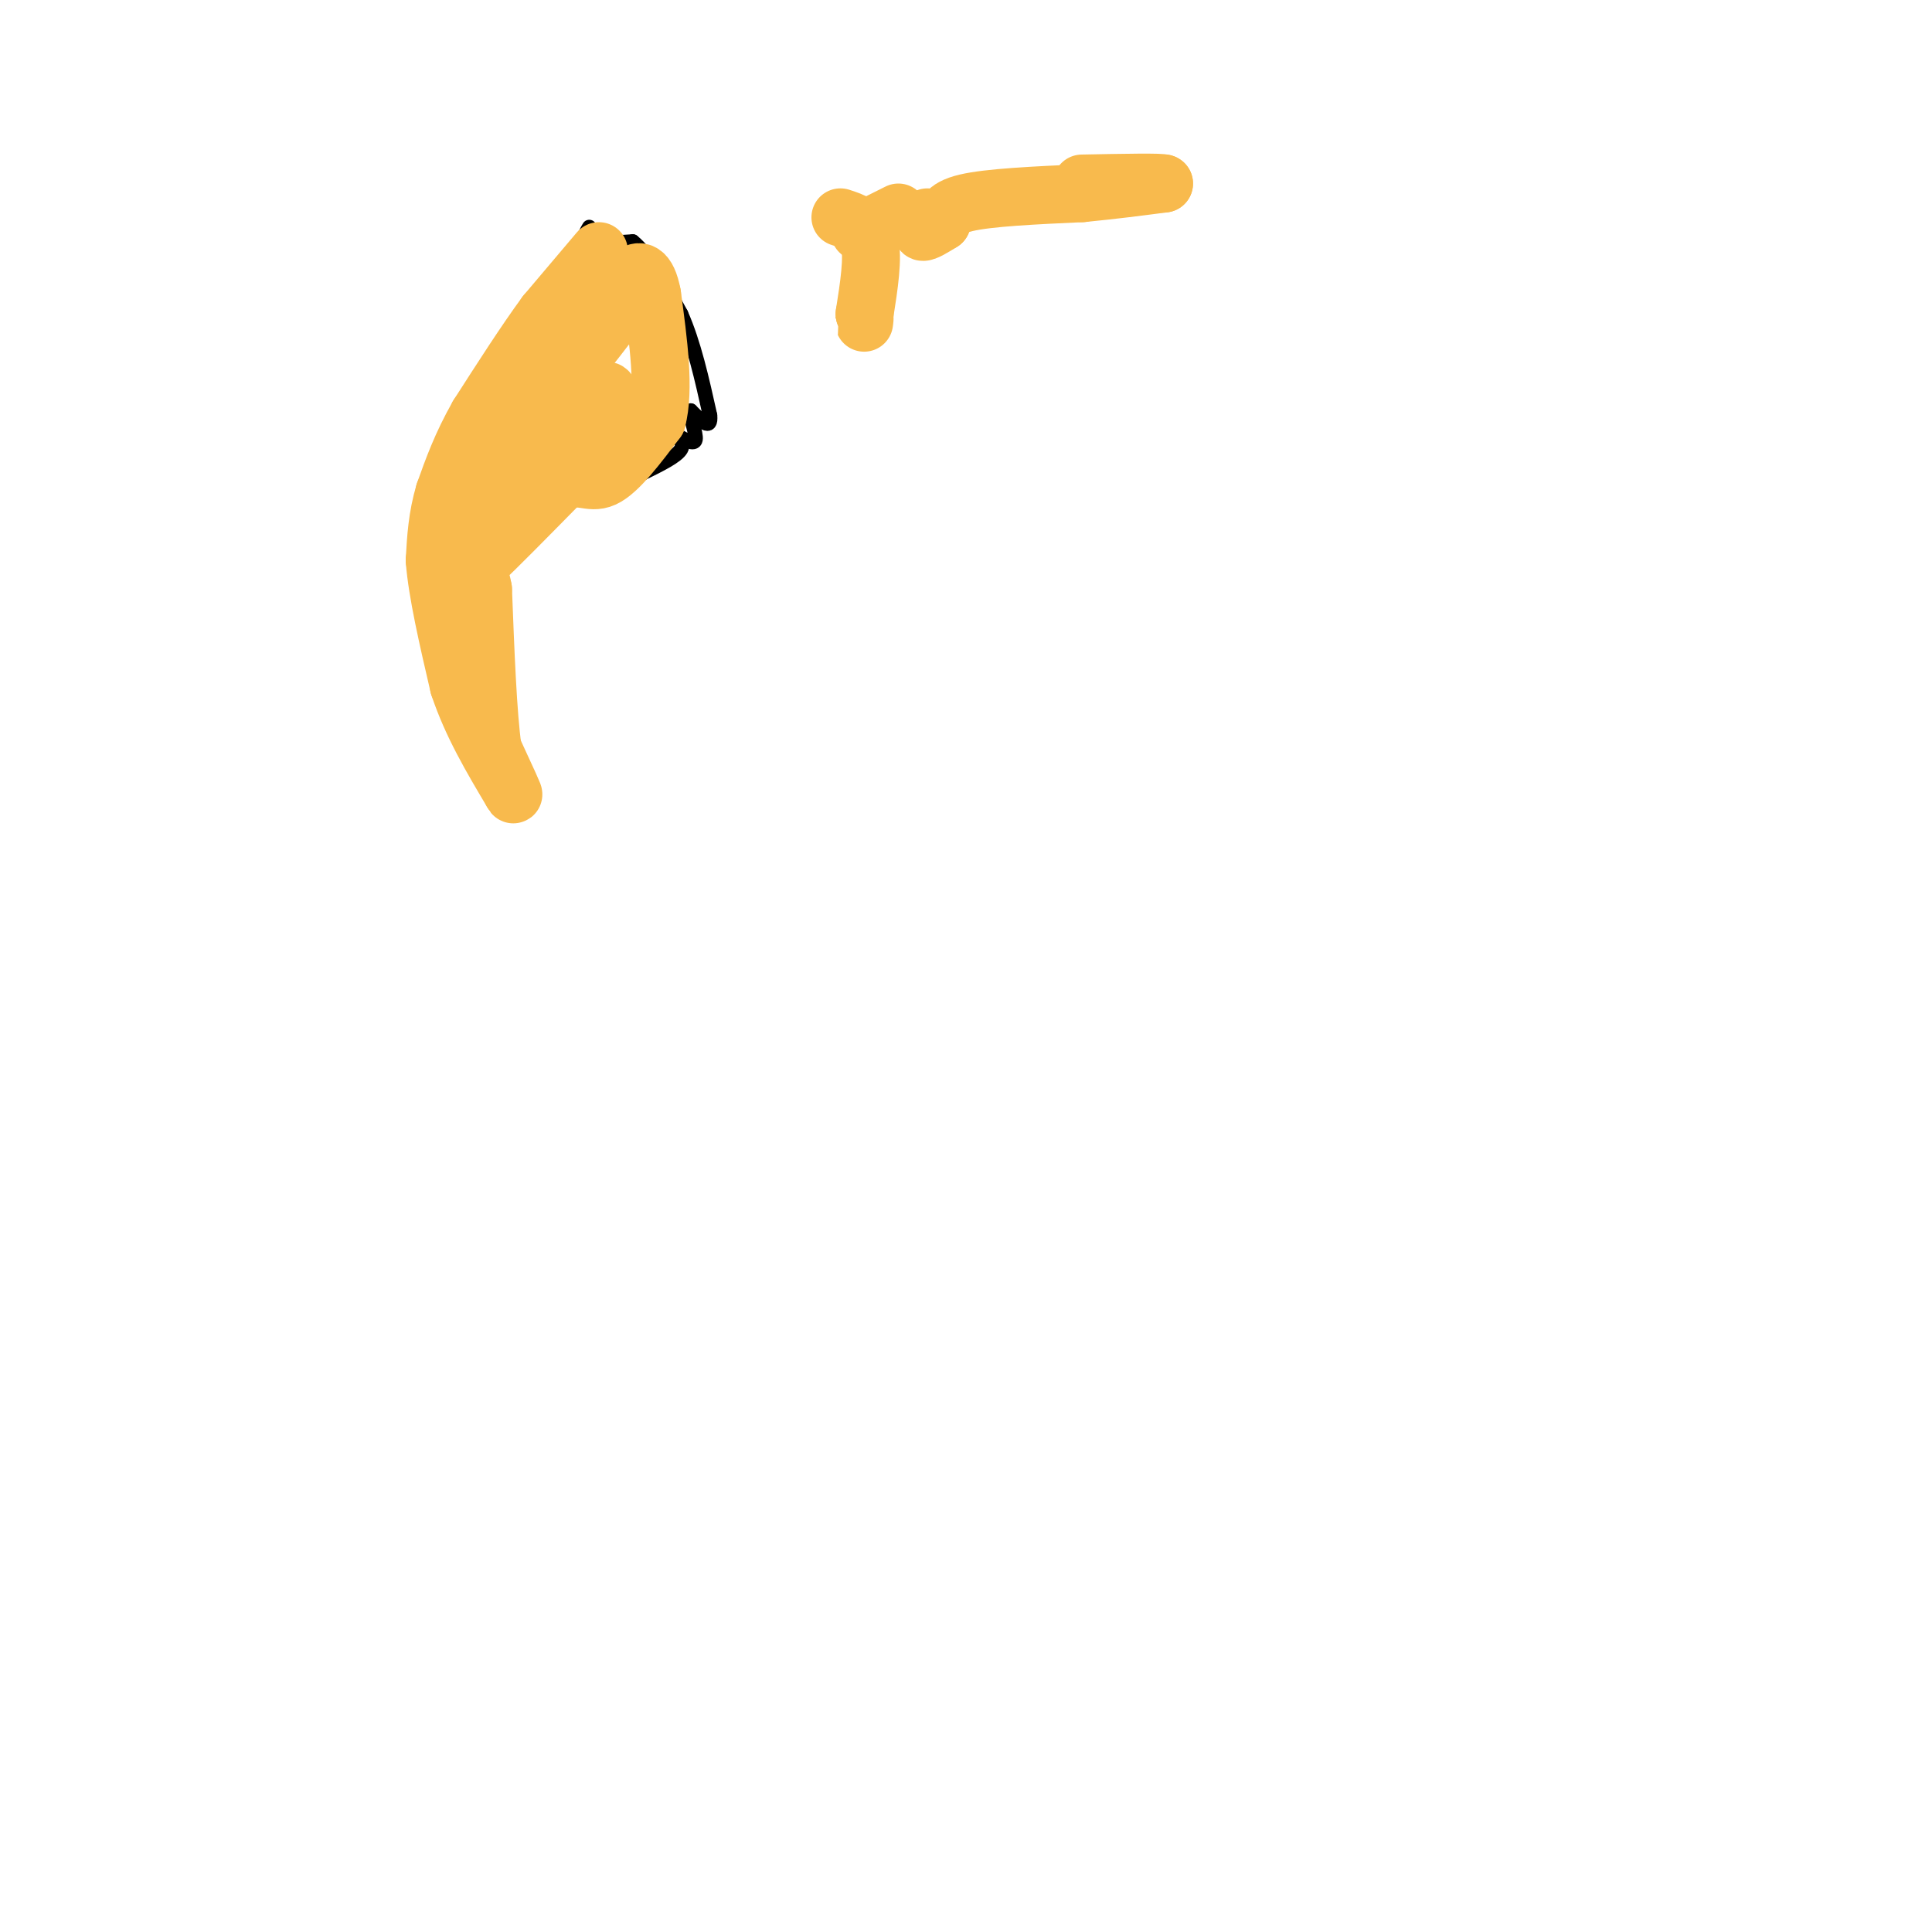<svg viewBox='0 0 400 400' version='1.1' xmlns='http://www.w3.org/2000/svg' xmlns:xlink='http://www.w3.org/1999/xlink'><g fill='none' stroke='#000000' stroke-width='3' stroke-linecap='round' stroke-linejoin='round'><path d='M122,47c-0.750,1.250 -1.500,2.500 0,3c1.500,0.500 5.250,0.250 9,0'/><path d='M131,50c3.167,2.500 6.583,8.750 10,15'/><path d='M141,65c2.667,6.000 4.333,13.500 6,21'/><path d='M147,86c0.333,3.333 -1.833,1.167 -4,-1'/><path d='M143,85c-0.222,1.222 1.222,4.778 1,6c-0.222,1.222 -2.111,0.111 -4,-1'/><path d='M140,90c-0.044,0.289 1.844,1.511 1,3c-0.844,1.489 -4.422,3.244 -8,5'/><path d='M133,98c-2.167,1.167 -3.583,1.583 -5,2'/></g>
<g fill='none' stroke='#F8BA4D' stroke-width='12' stroke-linecap='round' stroke-linejoin='round'><path d='M124,52c0.000,0.000 -11.000,13.000 -11,13'/><path d='M113,65c-4.167,5.667 -9.083,13.333 -14,21'/><path d='M99,86c-3.500,6.167 -5.250,11.083 -7,16'/><path d='M92,102c-1.500,5.000 -1.750,9.500 -2,14'/><path d='M90,116c0.500,6.667 2.750,16.333 5,26'/><path d='M95,142c2.667,8.000 6.833,15.000 11,22'/><path d='M106,164c1.167,2.167 -1.417,-3.417 -4,-9'/><path d='M102,155c-1.000,-7.000 -1.500,-20.000 -2,-33'/><path d='M100,122c-1.022,-5.756 -2.578,-3.644 0,-6c2.578,-2.356 9.289,-9.178 16,-16'/><path d='M116,100c4.000,-2.178 6.000,0.378 9,-1c3.000,-1.378 7.000,-6.689 11,-12'/><path d='M136,87c1.667,-6.333 0.333,-16.167 -1,-26'/><path d='M135,61c-0.956,-5.200 -2.844,-5.200 -4,-4c-1.156,1.200 -1.578,3.600 -2,6'/><path d='M129,63c-5.500,7.500 -18.250,23.250 -31,39'/><path d='M98,102c-3.155,5.952 4.458,1.333 10,-6c5.542,-7.333 9.012,-17.381 11,-19c1.988,-1.619 2.494,5.190 3,12'/><path d='M122,89c2.111,-0.933 5.889,-9.267 3,-8c-2.889,1.267 -12.444,12.133 -22,23'/><path d='M103,104c-5.000,5.333 -6.500,7.167 -8,9'/><path d='M174,45c2.583,0.833 5.167,1.667 6,5c0.833,3.333 -0.083,9.167 -1,15'/><path d='M179,65c-0.167,2.667 -0.083,1.833 0,1'/><path d='M178,48c0.000,0.000 8.000,-4.000 8,-4'/><path d='M192,45c-0.750,1.417 -1.500,2.833 -1,3c0.500,0.167 2.250,-0.917 4,-2'/><path d='M195,46c0.667,-1.111 0.333,-2.889 5,-4c4.667,-1.111 14.333,-1.556 24,-2'/><path d='M224,40c6.833,-0.667 11.917,-1.333 17,-2'/><path d='M241,38c0.000,-0.333 -8.500,-0.167 -17,0'/></g>
</svg>